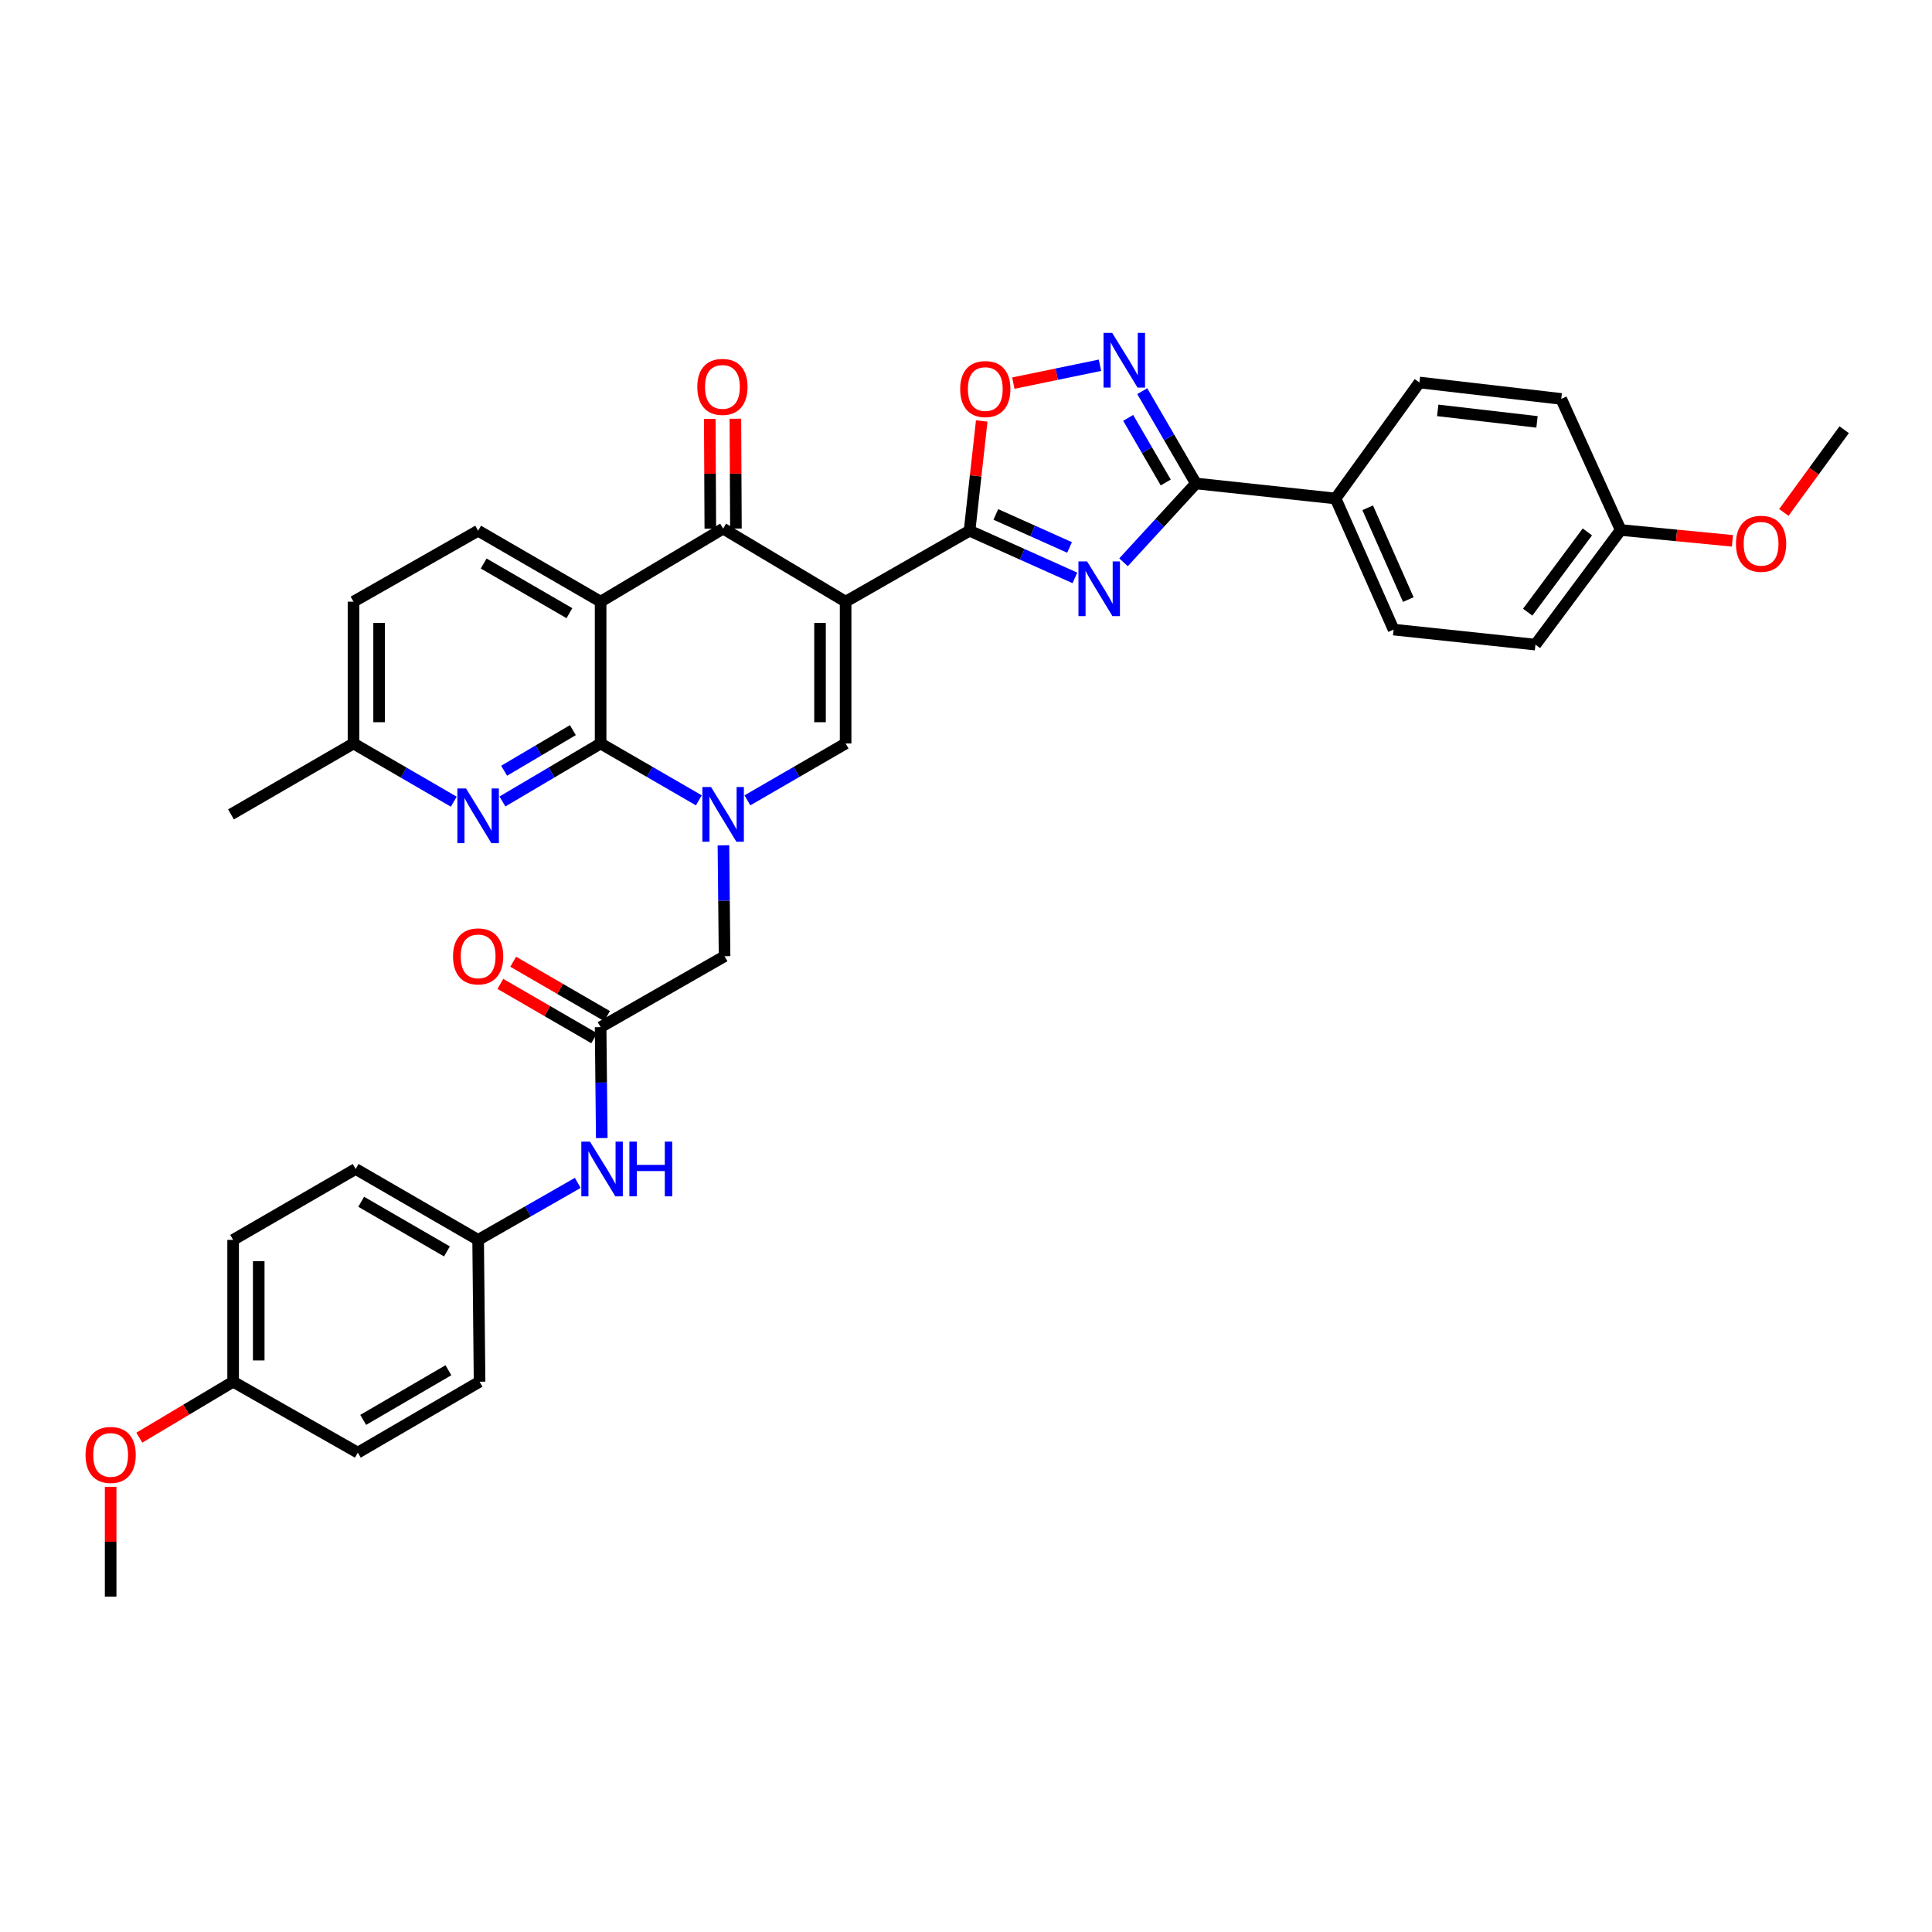 <?xml version='1.0' encoding='iso-8859-1'?>
<svg version='1.1' baseProfile='full'
              xmlns='http://www.w3.org/2000/svg'
                      xmlns:rdkit='http://www.rdkit.org/xml'
                      xmlns:xlink='http://www.w3.org/1999/xlink'
                  xml:space='preserve'
width='1000px' height='1000px' viewBox='0 0 1000 1000'>
<!-- END OF HEADER -->
<rect style='opacity:1.0;fill:#FFFFFF;stroke:none' width='1000' height='1000' x='0' y='0'> </rect>
<path class='bond-2' d='M 437.69,311.418 L 501.845,274.7' style='fill:none;fill-rule:evenodd;stroke:#000000;stroke-width:6px;stroke-linecap:butt;stroke-linejoin:miter;stroke-opacity:1' />
<path class='bond-5' d='M 437.69,311.418 L 374.287,273.611' style='fill:none;fill-rule:evenodd;stroke:#000000;stroke-width:6px;stroke-linecap:butt;stroke-linejoin:miter;stroke-opacity:1' />
<path class='bond-6' d='M 437.69,311.418 L 437.69,384.826' style='fill:none;fill-rule:evenodd;stroke:#000000;stroke-width:6px;stroke-linecap:butt;stroke-linejoin:miter;stroke-opacity:1' />
<path class='bond-6' d='M 424.44,322.43 L 424.44,373.815' style='fill:none;fill-rule:evenodd;stroke:#000000;stroke-width:6px;stroke-linecap:butt;stroke-linejoin:miter;stroke-opacity:1' />
<path class='bond-0' d='M 386.859,414.252 L 412.275,399.539' style='fill:none;fill-rule:evenodd;stroke:#0000FF;stroke-width:6px;stroke-linecap:butt;stroke-linejoin:miter;stroke-opacity:1' />
<path class='bond-0' d='M 412.275,399.539 L 437.69,384.826' style='fill:none;fill-rule:evenodd;stroke:#000000;stroke-width:6px;stroke-linecap:butt;stroke-linejoin:miter;stroke-opacity:1' />
<path class='bond-1' d='M 361.716,414.253 L 336.296,399.539' style='fill:none;fill-rule:evenodd;stroke:#0000FF;stroke-width:6px;stroke-linecap:butt;stroke-linejoin:miter;stroke-opacity:1' />
<path class='bond-1' d='M 336.296,399.539 L 310.877,384.826' style='fill:none;fill-rule:evenodd;stroke:#000000;stroke-width:6px;stroke-linecap:butt;stroke-linejoin:miter;stroke-opacity:1' />
<path class='bond-12' d='M 374.449,437.525 L 374.74,466.231' style='fill:none;fill-rule:evenodd;stroke:#0000FF;stroke-width:6px;stroke-linecap:butt;stroke-linejoin:miter;stroke-opacity:1' />
<path class='bond-12' d='M 374.74,466.231 L 375.031,494.937' style='fill:none;fill-rule:evenodd;stroke:#000000;stroke-width:6px;stroke-linecap:butt;stroke-linejoin:miter;stroke-opacity:1' />
<path class='bond-10' d='M 310.877,384.826 L 285.469,399.834' style='fill:none;fill-rule:evenodd;stroke:#000000;stroke-width:6px;stroke-linecap:butt;stroke-linejoin:miter;stroke-opacity:1' />
<path class='bond-10' d='M 285.469,399.834 L 260.061,414.842' style='fill:none;fill-rule:evenodd;stroke:#0000FF;stroke-width:6px;stroke-linecap:butt;stroke-linejoin:miter;stroke-opacity:1' />
<path class='bond-10' d='M 296.515,377.919 L 278.73,388.425' style='fill:none;fill-rule:evenodd;stroke:#000000;stroke-width:6px;stroke-linecap:butt;stroke-linejoin:miter;stroke-opacity:1' />
<path class='bond-10' d='M 278.73,388.425 L 260.945,398.931' style='fill:none;fill-rule:evenodd;stroke:#0000FF;stroke-width:6px;stroke-linecap:butt;stroke-linejoin:miter;stroke-opacity:1' />
<path class='bond-36' d='M 310.877,384.826 L 310.877,311.418' style='fill:none;fill-rule:evenodd;stroke:#000000;stroke-width:6px;stroke-linecap:butt;stroke-linejoin:miter;stroke-opacity:1' />
<path class='bond-3' d='M 501.845,274.7 L 529.105,286.908' style='fill:none;fill-rule:evenodd;stroke:#000000;stroke-width:6px;stroke-linecap:butt;stroke-linejoin:miter;stroke-opacity:1' />
<path class='bond-3' d='M 529.105,286.908 L 556.365,299.116' style='fill:none;fill-rule:evenodd;stroke:#0000FF;stroke-width:6px;stroke-linecap:butt;stroke-linejoin:miter;stroke-opacity:1' />
<path class='bond-3' d='M 515.438,266.269 L 534.521,274.815' style='fill:none;fill-rule:evenodd;stroke:#000000;stroke-width:6px;stroke-linecap:butt;stroke-linejoin:miter;stroke-opacity:1' />
<path class='bond-3' d='M 534.521,274.815 L 553.603,283.361' style='fill:none;fill-rule:evenodd;stroke:#0000FF;stroke-width:6px;stroke-linecap:butt;stroke-linejoin:miter;stroke-opacity:1' />
<path class='bond-9' d='M 501.845,274.7 L 504.995,246.3' style='fill:none;fill-rule:evenodd;stroke:#000000;stroke-width:6px;stroke-linecap:butt;stroke-linejoin:miter;stroke-opacity:1' />
<path class='bond-9' d='M 504.995,246.3 L 508.144,217.899' style='fill:none;fill-rule:evenodd;stroke:#FF0000;stroke-width:6px;stroke-linecap:butt;stroke-linejoin:miter;stroke-opacity:1' />
<path class='bond-7' d='M 581.534,291.041 L 600.271,270.639' style='fill:none;fill-rule:evenodd;stroke:#0000FF;stroke-width:6px;stroke-linecap:butt;stroke-linejoin:miter;stroke-opacity:1' />
<path class='bond-7' d='M 600.271,270.639 L 619.008,250.238' style='fill:none;fill-rule:evenodd;stroke:#000000;stroke-width:6px;stroke-linecap:butt;stroke-linejoin:miter;stroke-opacity:1' />
<path class='bond-4' d='M 310.877,311.418 L 374.287,273.611' style='fill:none;fill-rule:evenodd;stroke:#000000;stroke-width:6px;stroke-linecap:butt;stroke-linejoin:miter;stroke-opacity:1' />
<path class='bond-13' d='M 310.877,311.418 L 247.481,274.7' style='fill:none;fill-rule:evenodd;stroke:#000000;stroke-width:6px;stroke-linecap:butt;stroke-linejoin:miter;stroke-opacity:1' />
<path class='bond-13' d='M 294.726,317.377 L 250.349,291.674' style='fill:none;fill-rule:evenodd;stroke:#000000;stroke-width:6px;stroke-linecap:butt;stroke-linejoin:miter;stroke-opacity:1' />
<path class='bond-16' d='M 380.912,273.578 L 380.773,245.158' style='fill:none;fill-rule:evenodd;stroke:#000000;stroke-width:6px;stroke-linecap:butt;stroke-linejoin:miter;stroke-opacity:1' />
<path class='bond-16' d='M 380.773,245.158 L 380.633,216.737' style='fill:none;fill-rule:evenodd;stroke:#FF0000;stroke-width:6px;stroke-linecap:butt;stroke-linejoin:miter;stroke-opacity:1' />
<path class='bond-16' d='M 367.662,273.643 L 367.522,245.223' style='fill:none;fill-rule:evenodd;stroke:#000000;stroke-width:6px;stroke-linecap:butt;stroke-linejoin:miter;stroke-opacity:1' />
<path class='bond-16' d='M 367.522,245.223 L 367.383,216.802' style='fill:none;fill-rule:evenodd;stroke:#FF0000;stroke-width:6px;stroke-linecap:butt;stroke-linejoin:miter;stroke-opacity:1' />
<path class='bond-14' d='M 619.008,250.238 L 691.296,258.019' style='fill:none;fill-rule:evenodd;stroke:#000000;stroke-width:6px;stroke-linecap:butt;stroke-linejoin:miter;stroke-opacity:1' />
<path class='bond-37' d='M 619.008,250.238 L 605.118,226.351' style='fill:none;fill-rule:evenodd;stroke:#000000;stroke-width:6px;stroke-linecap:butt;stroke-linejoin:miter;stroke-opacity:1' />
<path class='bond-37' d='M 605.118,226.351 L 591.228,202.464' style='fill:none;fill-rule:evenodd;stroke:#0000FF;stroke-width:6px;stroke-linecap:butt;stroke-linejoin:miter;stroke-opacity:1' />
<path class='bond-37' d='M 603.386,249.733 L 593.663,233.012' style='fill:none;fill-rule:evenodd;stroke:#000000;stroke-width:6px;stroke-linecap:butt;stroke-linejoin:miter;stroke-opacity:1' />
<path class='bond-37' d='M 593.663,233.012 L 583.94,216.291' style='fill:none;fill-rule:evenodd;stroke:#0000FF;stroke-width:6px;stroke-linecap:butt;stroke-linejoin:miter;stroke-opacity:1' />
<path class='bond-8' d='M 569.345,189.053 L 546.923,193.676' style='fill:none;fill-rule:evenodd;stroke:#0000FF;stroke-width:6px;stroke-linecap:butt;stroke-linejoin:miter;stroke-opacity:1' />
<path class='bond-8' d='M 546.923,193.676 L 524.501,198.3' style='fill:none;fill-rule:evenodd;stroke:#FF0000;stroke-width:6px;stroke-linecap:butt;stroke-linejoin:miter;stroke-opacity:1' />
<path class='bond-18' d='M 234.876,414.956 L 208.925,399.891' style='fill:none;fill-rule:evenodd;stroke:#0000FF;stroke-width:6px;stroke-linecap:butt;stroke-linejoin:miter;stroke-opacity:1' />
<path class='bond-18' d='M 208.925,399.891 L 182.973,384.826' style='fill:none;fill-rule:evenodd;stroke:#000000;stroke-width:6px;stroke-linecap:butt;stroke-linejoin:miter;stroke-opacity:1' />
<path class='bond-11' d='M 310.877,531.655 L 375.031,494.937' style='fill:none;fill-rule:evenodd;stroke:#000000;stroke-width:6px;stroke-linecap:butt;stroke-linejoin:miter;stroke-opacity:1' />
<path class='bond-15' d='M 310.877,531.655 L 311.173,560.361' style='fill:none;fill-rule:evenodd;stroke:#000000;stroke-width:6px;stroke-linecap:butt;stroke-linejoin:miter;stroke-opacity:1' />
<path class='bond-15' d='M 311.173,560.361 L 311.47,589.067' style='fill:none;fill-rule:evenodd;stroke:#0000FF;stroke-width:6px;stroke-linecap:butt;stroke-linejoin:miter;stroke-opacity:1' />
<path class='bond-17' d='M 314.197,525.922 L 289.915,511.858' style='fill:none;fill-rule:evenodd;stroke:#000000;stroke-width:6px;stroke-linecap:butt;stroke-linejoin:miter;stroke-opacity:1' />
<path class='bond-17' d='M 289.915,511.858 L 265.633,497.794' style='fill:none;fill-rule:evenodd;stroke:#FF0000;stroke-width:6px;stroke-linecap:butt;stroke-linejoin:miter;stroke-opacity:1' />
<path class='bond-17' d='M 307.556,537.388 L 283.274,523.324' style='fill:none;fill-rule:evenodd;stroke:#000000;stroke-width:6px;stroke-linecap:butt;stroke-linejoin:miter;stroke-opacity:1' />
<path class='bond-17' d='M 283.274,523.324 L 258.992,509.26' style='fill:none;fill-rule:evenodd;stroke:#FF0000;stroke-width:6px;stroke-linecap:butt;stroke-linejoin:miter;stroke-opacity:1' />
<path class='bond-22' d='M 247.481,274.7 L 182.973,311.418' style='fill:none;fill-rule:evenodd;stroke:#000000;stroke-width:6px;stroke-linecap:butt;stroke-linejoin:miter;stroke-opacity:1' />
<path class='bond-19' d='M 691.296,258.019 L 721.323,325.876' style='fill:none;fill-rule:evenodd;stroke:#000000;stroke-width:6px;stroke-linecap:butt;stroke-linejoin:miter;stroke-opacity:1' />
<path class='bond-19' d='M 707.917,262.836 L 728.936,310.336' style='fill:none;fill-rule:evenodd;stroke:#000000;stroke-width:6px;stroke-linecap:butt;stroke-linejoin:miter;stroke-opacity:1' />
<path class='bond-20' d='M 691.296,258.019 L 734.684,197.973' style='fill:none;fill-rule:evenodd;stroke:#000000;stroke-width:6px;stroke-linecap:butt;stroke-linejoin:miter;stroke-opacity:1' />
<path class='bond-21' d='M 299.047,612.264 L 273.264,627.015' style='fill:none;fill-rule:evenodd;stroke:#0000FF;stroke-width:6px;stroke-linecap:butt;stroke-linejoin:miter;stroke-opacity:1' />
<path class='bond-21' d='M 273.264,627.015 L 247.481,641.766' style='fill:none;fill-rule:evenodd;stroke:#000000;stroke-width:6px;stroke-linecap:butt;stroke-linejoin:miter;stroke-opacity:1' />
<path class='bond-33' d='M 182.973,384.826 L 119.562,421.53' style='fill:none;fill-rule:evenodd;stroke:#000000;stroke-width:6px;stroke-linecap:butt;stroke-linejoin:miter;stroke-opacity:1' />
<path class='bond-38' d='M 182.973,384.826 L 182.973,311.418' style='fill:none;fill-rule:evenodd;stroke:#000000;stroke-width:6px;stroke-linecap:butt;stroke-linejoin:miter;stroke-opacity:1' />
<path class='bond-38' d='M 196.224,373.815 L 196.224,322.43' style='fill:none;fill-rule:evenodd;stroke:#000000;stroke-width:6px;stroke-linecap:butt;stroke-linejoin:miter;stroke-opacity:1' />
<path class='bond-25' d='M 721.323,325.876 L 794.745,333.657' style='fill:none;fill-rule:evenodd;stroke:#000000;stroke-width:6px;stroke-linecap:butt;stroke-linejoin:miter;stroke-opacity:1' />
<path class='bond-26' d='M 734.684,197.973 L 808.091,206.482' style='fill:none;fill-rule:evenodd;stroke:#000000;stroke-width:6px;stroke-linecap:butt;stroke-linejoin:miter;stroke-opacity:1' />
<path class='bond-26' d='M 744.169,212.411 L 795.555,218.368' style='fill:none;fill-rule:evenodd;stroke:#000000;stroke-width:6px;stroke-linecap:butt;stroke-linejoin:miter;stroke-opacity:1' />
<path class='bond-27' d='M 247.481,641.766 L 248.224,715.174' style='fill:none;fill-rule:evenodd;stroke:#000000;stroke-width:6px;stroke-linecap:butt;stroke-linejoin:miter;stroke-opacity:1' />
<path class='bond-28' d='M 247.481,641.766 L 184.085,605.063' style='fill:none;fill-rule:evenodd;stroke:#000000;stroke-width:6px;stroke-linecap:butt;stroke-linejoin:miter;stroke-opacity:1' />
<path class='bond-28' d='M 231.332,647.728 L 186.955,622.035' style='fill:none;fill-rule:evenodd;stroke:#000000;stroke-width:6px;stroke-linecap:butt;stroke-linejoin:miter;stroke-opacity:1' />
<path class='bond-23' d='M 838.869,274.325 L 808.091,206.482' style='fill:none;fill-rule:evenodd;stroke:#000000;stroke-width:6px;stroke-linecap:butt;stroke-linejoin:miter;stroke-opacity:1' />
<path class='bond-32' d='M 838.869,274.325 L 867.789,277.131' style='fill:none;fill-rule:evenodd;stroke:#000000;stroke-width:6px;stroke-linecap:butt;stroke-linejoin:miter;stroke-opacity:1' />
<path class='bond-32' d='M 867.789,277.131 L 896.708,279.938' style='fill:none;fill-rule:evenodd;stroke:#FF0000;stroke-width:6px;stroke-linecap:butt;stroke-linejoin:miter;stroke-opacity:1' />
<path class='bond-39' d='M 838.869,274.325 L 794.745,333.657' style='fill:none;fill-rule:evenodd;stroke:#000000;stroke-width:6px;stroke-linecap:butt;stroke-linejoin:miter;stroke-opacity:1' />
<path class='bond-39' d='M 821.618,275.317 L 790.731,316.85' style='fill:none;fill-rule:evenodd;stroke:#000000;stroke-width:6px;stroke-linecap:butt;stroke-linejoin:miter;stroke-opacity:1' />
<path class='bond-24' d='M 120.667,715.174 L 120.667,641.766' style='fill:none;fill-rule:evenodd;stroke:#000000;stroke-width:6px;stroke-linecap:butt;stroke-linejoin:miter;stroke-opacity:1' />
<path class='bond-24' d='M 133.917,704.163 L 133.917,652.777' style='fill:none;fill-rule:evenodd;stroke:#000000;stroke-width:6px;stroke-linecap:butt;stroke-linejoin:miter;stroke-opacity:1' />
<path class='bond-31' d='M 120.667,715.174 L 96.391,729.654' style='fill:none;fill-rule:evenodd;stroke:#000000;stroke-width:6px;stroke-linecap:butt;stroke-linejoin:miter;stroke-opacity:1' />
<path class='bond-31' d='M 96.391,729.654 L 72.116,744.134' style='fill:none;fill-rule:evenodd;stroke:#FF0000;stroke-width:6px;stroke-linecap:butt;stroke-linejoin:miter;stroke-opacity:1' />
<path class='bond-40' d='M 120.667,715.174 L 185.204,751.885' style='fill:none;fill-rule:evenodd;stroke:#000000;stroke-width:6px;stroke-linecap:butt;stroke-linejoin:miter;stroke-opacity:1' />
<path class='bond-30' d='M 248.224,715.174 L 185.204,751.885' style='fill:none;fill-rule:evenodd;stroke:#000000;stroke-width:6px;stroke-linecap:butt;stroke-linejoin:miter;stroke-opacity:1' />
<path class='bond-30' d='M 232.101,709.231 L 187.987,734.929' style='fill:none;fill-rule:evenodd;stroke:#000000;stroke-width:6px;stroke-linecap:butt;stroke-linejoin:miter;stroke-opacity:1' />
<path class='bond-29' d='M 184.085,605.063 L 120.667,641.766' style='fill:none;fill-rule:evenodd;stroke:#000000;stroke-width:6px;stroke-linecap:butt;stroke-linejoin:miter;stroke-opacity:1' />
<path class='bond-34' d='M 57.271,769.584 L 57.271,797.998' style='fill:none;fill-rule:evenodd;stroke:#FF0000;stroke-width:6px;stroke-linecap:butt;stroke-linejoin:miter;stroke-opacity:1' />
<path class='bond-34' d='M 57.271,797.998 L 57.271,826.411' style='fill:none;fill-rule:evenodd;stroke:#000000;stroke-width:6px;stroke-linecap:butt;stroke-linejoin:miter;stroke-opacity:1' />
<path class='bond-35' d='M 923.311,265.232 L 938.928,243.826' style='fill:none;fill-rule:evenodd;stroke:#FF0000;stroke-width:6px;stroke-linecap:butt;stroke-linejoin:miter;stroke-opacity:1' />
<path class='bond-35' d='M 938.928,243.826 L 954.545,222.42' style='fill:none;fill-rule:evenodd;stroke:#000000;stroke-width:6px;stroke-linecap:butt;stroke-linejoin:miter;stroke-opacity:1' />
<path  class='atom-1' d='M 368.027 407.37
L 377.307 422.37
Q 378.227 423.85, 379.707 426.53
Q 381.187 429.21, 381.267 429.37
L 381.267 407.37
L 385.027 407.37
L 385.027 435.69
L 381.147 435.69
L 371.187 419.29
Q 370.027 417.37, 368.787 415.17
Q 367.587 412.97, 367.227 412.29
L 367.227 435.69
L 363.547 435.69
L 363.547 407.37
L 368.027 407.37
' fill='#0000FF'/>
<path  class='atom-4' d='M 562.683 290.589
L 571.963 305.589
Q 572.883 307.069, 574.363 309.749
Q 575.843 312.429, 575.923 312.589
L 575.923 290.589
L 579.683 290.589
L 579.683 318.909
L 575.803 318.909
L 565.843 302.509
Q 564.683 300.589, 563.443 298.389
Q 562.243 296.189, 561.883 295.509
L 561.883 318.909
L 558.203 318.909
L 558.203 290.589
L 562.683 290.589
' fill='#0000FF'/>
<path  class='atom-9' d='M 575.661 172.3
L 584.941 187.3
Q 585.861 188.78, 587.341 191.46
Q 588.821 194.14, 588.901 194.3
L 588.901 172.3
L 592.661 172.3
L 592.661 200.62
L 588.781 200.62
L 578.821 184.22
Q 577.661 182.3, 576.421 180.1
Q 575.221 177.9, 574.861 177.22
L 574.861 200.62
L 571.181 200.62
L 571.181 172.3
L 575.661 172.3
' fill='#0000FF'/>
<path  class='atom-10' d='M 496.986 201.373
Q 496.986 194.573, 500.346 190.773
Q 503.706 186.973, 509.986 186.973
Q 516.266 186.973, 519.626 190.773
Q 522.986 194.573, 522.986 201.373
Q 522.986 208.253, 519.586 212.173
Q 516.186 216.053, 509.986 216.053
Q 503.746 216.053, 500.346 212.173
Q 496.986 208.293, 496.986 201.373
M 509.986 212.853
Q 514.306 212.853, 516.626 209.973
Q 518.986 207.053, 518.986 201.373
Q 518.986 195.813, 516.626 193.013
Q 514.306 190.173, 509.986 190.173
Q 505.666 190.173, 503.306 192.973
Q 500.986 195.773, 500.986 201.373
Q 500.986 207.093, 503.306 209.973
Q 505.666 212.853, 509.986 212.853
' fill='#FF0000'/>
<path  class='atom-11' d='M 241.221 408.113
L 250.501 423.113
Q 251.421 424.593, 252.901 427.273
Q 254.381 429.953, 254.461 430.113
L 254.461 408.113
L 258.221 408.113
L 258.221 436.433
L 254.341 436.433
L 244.381 420.033
Q 243.221 418.113, 241.981 415.913
Q 240.781 413.713, 240.421 413.033
L 240.421 436.433
L 236.741 436.433
L 236.741 408.113
L 241.221 408.113
' fill='#0000FF'/>
<path  class='atom-16' d='M 305.375 590.903
L 314.655 605.903
Q 315.575 607.383, 317.055 610.063
Q 318.535 612.743, 318.615 612.903
L 318.615 590.903
L 322.375 590.903
L 322.375 619.223
L 318.495 619.223
L 308.535 602.823
Q 307.375 600.903, 306.135 598.703
Q 304.935 596.503, 304.575 595.823
L 304.575 619.223
L 300.895 619.223
L 300.895 590.903
L 305.375 590.903
' fill='#0000FF'/>
<path  class='atom-16' d='M 325.775 590.903
L 329.615 590.903
L 329.615 602.943
L 344.095 602.943
L 344.095 590.903
L 347.935 590.903
L 347.935 619.223
L 344.095 619.223
L 344.095 606.143
L 329.615 606.143
L 329.615 619.223
L 325.775 619.223
L 325.775 590.903
' fill='#0000FF'/>
<path  class='atom-17' d='M 360.926 200.254
Q 360.926 193.454, 364.286 189.654
Q 367.646 185.854, 373.926 185.854
Q 380.206 185.854, 383.566 189.654
Q 386.926 193.454, 386.926 200.254
Q 386.926 207.134, 383.526 211.054
Q 380.126 214.934, 373.926 214.934
Q 367.686 214.934, 364.286 211.054
Q 360.926 207.174, 360.926 200.254
M 373.926 211.734
Q 378.246 211.734, 380.566 208.854
Q 382.926 205.934, 382.926 200.254
Q 382.926 194.694, 380.566 191.894
Q 378.246 189.054, 373.926 189.054
Q 369.606 189.054, 367.246 191.854
Q 364.926 194.654, 364.926 200.254
Q 364.926 205.974, 367.246 208.854
Q 369.606 211.734, 373.926 211.734
' fill='#FF0000'/>
<path  class='atom-18' d='M 234.481 495.017
Q 234.481 488.217, 237.841 484.417
Q 241.201 480.617, 247.481 480.617
Q 253.761 480.617, 257.121 484.417
Q 260.481 488.217, 260.481 495.017
Q 260.481 501.897, 257.081 505.817
Q 253.681 509.697, 247.481 509.697
Q 241.241 509.697, 237.841 505.817
Q 234.481 501.937, 234.481 495.017
M 247.481 506.497
Q 251.801 506.497, 254.121 503.617
Q 256.481 500.697, 256.481 495.017
Q 256.481 489.457, 254.121 486.657
Q 251.801 483.817, 247.481 483.817
Q 243.161 483.817, 240.801 486.617
Q 238.481 489.417, 238.481 495.017
Q 238.481 500.737, 240.801 503.617
Q 243.161 506.497, 247.481 506.497
' fill='#FF0000'/>
<path  class='atom-32' d='M 44.271 753.069
Q 44.271 746.269, 47.631 742.469
Q 50.991 738.669, 57.271 738.669
Q 63.551 738.669, 66.911 742.469
Q 70.271 746.269, 70.271 753.069
Q 70.271 759.949, 66.871 763.869
Q 63.471 767.749, 57.271 767.749
Q 51.031 767.749, 47.631 763.869
Q 44.271 759.989, 44.271 753.069
M 57.271 764.549
Q 61.591 764.549, 63.911 761.669
Q 66.271 758.749, 66.271 753.069
Q 66.271 747.509, 63.911 744.709
Q 61.591 741.869, 57.271 741.869
Q 52.951 741.869, 50.591 744.669
Q 48.271 747.469, 48.271 753.069
Q 48.271 758.789, 50.591 761.669
Q 52.951 764.549, 57.271 764.549
' fill='#FF0000'/>
<path  class='atom-33' d='M 898.533 281.457
Q 898.533 274.657, 901.893 270.857
Q 905.253 267.057, 911.533 267.057
Q 917.813 267.057, 921.173 270.857
Q 924.533 274.657, 924.533 281.457
Q 924.533 288.337, 921.133 292.257
Q 917.733 296.137, 911.533 296.137
Q 905.293 296.137, 901.893 292.257
Q 898.533 288.377, 898.533 281.457
M 911.533 292.937
Q 915.853 292.937, 918.173 290.057
Q 920.533 287.137, 920.533 281.457
Q 920.533 275.897, 918.173 273.097
Q 915.853 270.257, 911.533 270.257
Q 907.213 270.257, 904.853 273.057
Q 902.533 275.857, 902.533 281.457
Q 902.533 287.177, 904.853 290.057
Q 907.213 292.937, 911.533 292.937
' fill='#FF0000'/>
</svg>
